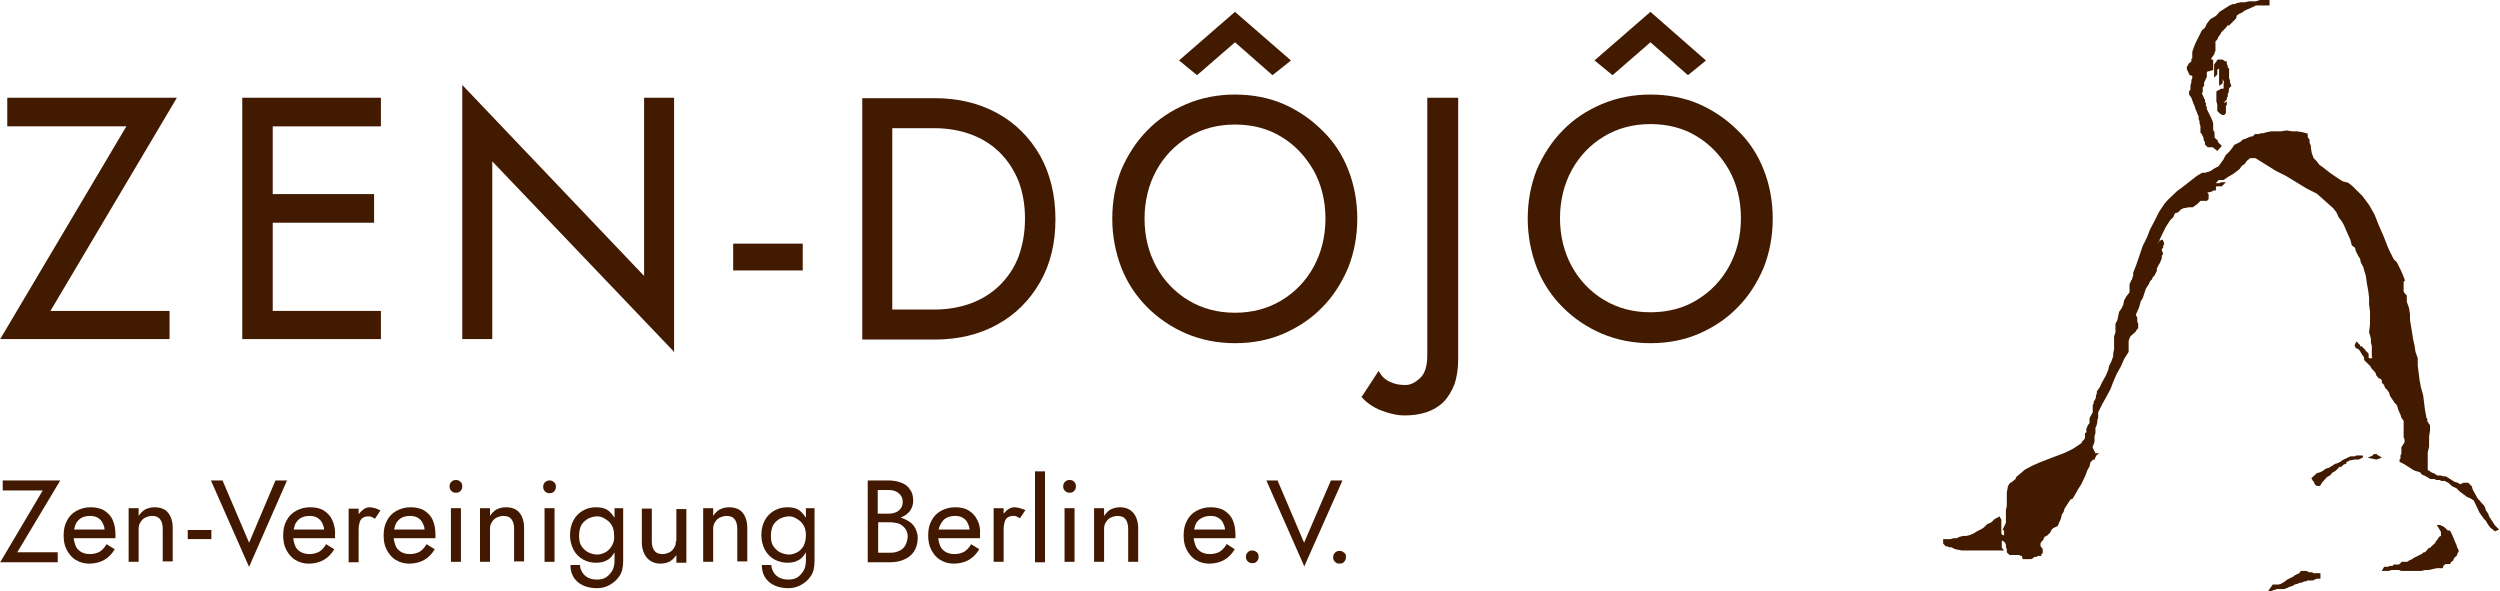 <svg xmlns="http://www.w3.org/2000/svg" xmlns:xlink="http://www.w3.org/1999/xlink" id="Ebene_1" x="0px" y="0px" viewBox="0 0 550 130" style="enable-background:new 0 0 550 130;" xml:space="preserve"><style type="text/css">	.st0{fill:#421A00;}	.st1{fill:#421900;}</style><g>	<g>		<polygon class="st0" points="489.9,21.9 489.9,21.6 490.1,21.2 490.1,20.7 490.3,20.3 490.4,19.4 490.9,18.9 490.6,18.1   490.6,17.7 490.4,17.2 490.4,15.1 490.1,14.8 490.1,14.4 489.9,14.1 489.9,13.5 489.5,13.5 489.3,13.3 488.9,13.1 487.9,13.1   487.1,14.2 487.1,17.1 487.8,16.4 487.8,15.3 488.2,15.1 488.2,18.9 489,18.3 489,17.4 489.3,18.1 489.2,18.3 489.2,19.5   488.7,19.5 487.6,20.1 487.6,22.3 487.8,23 487.8,24.4 488.4,25 488.9,25.3 489.3,25.3 489.7,24.9 489.7,23.3 489.9,23.1   489.9,22.3 489.3,22.7 489.4,22.4   "></polygon>		<polygon class="st0" points="518.4,100.2 518,100.4 517.1,100.4 515.6,101.1 515.1,101.4 514.9,101.6 514,102 513.8,102   512.4,102.9 511.7,103.1 511,103.6 510.4,103.9 509.7,104.1 508.5,105.2 508.9,105.9 509.1,106 509.1,106.2 509.3,106.6   509.7,106.9 510.4,106.9 510.9,106.1 511.9,105 512.7,104.5 513.1,104 513.8,103.6 514.7,102.7 515.1,102.7 515.6,102.2   516.2,102 516.2,101.7 516.3,101.6 516.4,101.6 516.9,101.3 518,101.1 518.9,101.1 519.9,100.6 519.8,100.2   "></polygon>		<polygon class="st0" points="497.2,0 496.2,0.3 494.7,0.3 493.9,0.5 493,0.5 492,0.7 491.7,0.9 491.2,0.9 490.5,1.2 488.3,2.6   487.5,3.5 486.8,3.9 486.3,4.2 485.5,5.2 485.1,6.1 484.4,6.7 483,9.5 482.6,10.5 482.3,11.4 482.3,12.8 482.1,13 482.1,13.5   481.4,14.1 481.4,14.4 481.1,14.6 481.1,15.2 481.7,16.5 482.3,16.7 482.3,17.2 482.1,17.6 482.1,18.1 481.9,18.8 481.9,19.7   481.6,20.1 481.6,20.8 482.1,21.5 482.6,22.9 482.8,23.3 483,24 483.2,24.4 483.5,25.2 483.7,25.6 483.7,26.2 483.9,26.7   483.9,27.1 484.1,27.8 484.1,29.2 484.4,29.5 484.8,30.4 484.8,30.8 485.1,31.3 485.1,31.8 485.7,32.4 486.8,32.4 487.8,33.2   488.8,32.1 488.2,31.5 488,31.3 487.8,30.7 487.6,30.7 487.6,30.7 487.2,30.2 487.2,29.1 486.9,28.6 486.9,27.1 486.7,26.5   486.4,25.8 485.5,24 485.5,23.5 485.3,23.3 485.3,22.7 485.1,22.4 485.1,21.8 484.9,21.8 484.9,21.6 484.4,20.5 484.6,20.3   484.6,19.2 484.9,18.9 484.9,18.2 485.5,16.9 485.5,15.8 486.9,15.4 486.9,13.2 486.4,13 487.2,11.8 487.2,11.6 487.4,11.2   487.4,9.1 487.8,8.7 488,8.2 488.5,7.5 488.7,7.1 489.8,6 490,5.6 490.4,5.6 491.7,4.3 491.7,4.2 491.9,4.2 492.1,3.4 492.7,3   493.2,2.8 493.9,2.3 494.8,1.9 495.5,1.6 496.3,1.2 499.3,1.2 499.3,0   "></polygon>		<polygon class="st0" points="505.9,126 505.9,126.1 505.8,126.1 505.5,126.3 505.3,126.3 505.1,126.5 504.9,126.5 504.6,126.8   503.2,127.5 502.7,127.9 501.9,128.4 501.3,128.6 500,128.6 499,130 499.8,130 500.2,129.8 500.4,129.8 500.9,129.6 502.5,129.6   503.3,129.3 503.7,129.1 504.4,128.9 504.8,128.6 505.6,128.4 505.9,128.2 506.3,128.2 507,127.9 507.4,127.9 507.6,127.7   508.9,127.7 509.2,127.5 509.8,127.3 510.5,127.3 510.5,126.1 508.9,126.1 508.7,125.9 508,125.9 507.4,125.6 506.2,125.6   "></polygon>		<path class="st0" d="M474.8,53.5l0.2-0.4v0.2L474.8,53.5L474.8,53.5z M501.7,28.9l-2.1,0l-1,0.2l-0.6,0.2h-0.4l-0.8,0.2h-0.7   l-0.5,0.5h-0.3l-0.8,0.3l-0.4,0.2l-0.7,0.2l-0.5,0.5l-1.4,0.7l-0.3,0.5l-0.7,0.9l-0.5,0.5l-0.4,0.4l-0.5,1l-0.2,0.2l-0.3,0.5   l-0.2,0.2l-0.2,0.4l-1.3,0.7l-0.2,0.2l-0.8,0.4h-0.2l-0.5,0.2h-0.7l-1.2,0.7l-0.9,0.7l-2.3,1.8L479,42l-1.9,1.8l-0.9,1l-1.2,1.8   l-0.9,1.8l-1.1,2.1l-0.7,1.8l-0.9,1.8l-1.4,4.1l-0.7,1.8l0,0.7l-0.2,0.4l0,0.2l-0.1,0.2l-0.3,0.5l0,0.2l-0.2,0.2v1.9l-0.7,0.9   l-0.5,0.9l-0.2,1l-0.4,0.8l-0.5,0.7l-0.2,1l-0.2,0.9l-0.4,0.7v1.9l-0.3,0.9l0,2.8l-0.2,1v0.6l-0.4,1.1l-0.5,1l-0.2,0.9l-0.5,1.2   l-0.5,0.9l-0.4,0.7l-0.4,0.9l-0.7,1v0.5l-0.2,0.4l0,0.5l-0.2,0.4l-0.3,0.5v0.4l-0.2,0.3v1.6l-0.7,1.3l0,1.1l-0.2,0.2l-0.3,0.5v0.2   l-0.2,0.2v0.9l-0.3,0.2v1l-0.2,0.4l-0.5,0.5v0.2l-0.1,0.1l-1.8,1.2l-1.8,0.9l-3.7,1.4l-1.8,0.7l-1.6,0.7l-1.7,0.9l-1.4,1.2   l-0.5,0.4l-0.2,0.5l-0.5,0.4l-0.2,0.2l-0.4,0.2l-0.3,0.3l-0.3,0.6l0,0.2l-0.2,1v3l-0.2,0.9l0,2.8l-0.7,1.5l0.3,0.3v1l-0.5-0.2   l-0.1-0.3v-3l-0.4-0.7l-1.1,0.6l-0.7,0.7l-0.9,0.4l-0.7,0.7l-0.6,0.4l-1,0.5l-0.6,0.4l-0.9,0.4l-0.8,0.2h-0.7l-0.8,0.2l-0.6,0.3   h-0.7l-0.7,0.2h-1.6v1l0.6,0.6h0.4l0.3,0.2h0.5l0.8,0.4l1.5,0.3h9.3l-0.5-0.6v-1.3h-0.1l0.3-0.3l0.5,0.5l0.2,0.4v0.4l0.2,0.7v0.6   l0.6,0.6h2.1l0.4,0.2l0.2,0l0.2,0.7h1.9l0.5-0.3l0.2-0.2h0.5l0.2-0.2h0.8v-0.4l0.3-0.2v-0.9l-0.5-0.7v-0.5l0.2-0.4l0.5-0.5v-0.3   l0.2-0.2v-0.1l0.6-0.3l0.7-0.7l0.2-0.5l0.4-0.4l1-0.5l0.3-0.7l0.4-0.9l0.2-0.9l0.4-0.6l0.2-0.7l0.9-1.4l0.4-0.6l0.5-0.2l0.7-1.2   l0.5-0.9l0.7-1.1l0.9-1.9l0.4-1.1l0.5-0.9l0.2-0.9l0.2-0.2l0.4-0.4h0.4v-0.4l0.2-0.2v-0.2l0.7-0.6h-0.8l-0.1-0.1v-0.2l-0.2-0.2   v-0.1l-0.3-0.6v-0.3l0.2-0.4l0.2-0.7l0-1.2l0.2-0.6l0-1.2l0.2-0.4l0.2-0.7l0-0.5l0.2-0.6l0-1.2l0.9-1.8l0.9-1.6l0.9-1.7l0.7-1.8   l0.7-1.6l0.9-1.6l0.7-1.6l1-1.6V75l0.2-0.6l0.2-0.4l0.4-0.4l0.3-0.2l0.5-0.5l0.2-0.4l0.3-0.3v-1l-0.2-0.5v-0.8l-0.3-0.6v-0.1   l0.4-0.9l0.3-0.7l0.4-1.4l0.4-0.6l0.5-1.5l0.2-0.6l0.7-1.1l0.2-0.5l0.4-0.4l0.2-0.5l0.4-0.4l0.5-1l0-0.5l0.2-0.4l0.2-0.4l0.3-0.5   l0.4-1l0-0.5l0.3-0.5l-0.3-0.7v-0.3l0.3-0.3V54l0.2-0.2v-0.3l-0.3-0.8L475,53l0.6-1.3l0.9-1.8l0.9-1.4l0.7-0.7l0.4-0.9h0.1   l0.6-0.2l0.7-0.7h0.2l0.2-0.2l0.2,0l1.1-0.2h0.8l1-0.7l0.7-0.7h1.4l0.4-0.4v-1.1l-0.2-0.2v-0.3l0.1,0.1h0.3l0.6-0.2l0.2-0.2h0.6   v-0.8l0.1-0.1h1.3v-0.2h0.1l0.7-0.7h-1l-0.5,0.2h-0.7l0.6-0.7h1.1l1-0.7l0.9-0.5l0.7-0.5l0.9-0.7l0.5-0.7l0.6-0.4l0.5-0.7l0.7-0.6   h1.2l4.5,2.8l2.2,1.1l2.3,1.4l2.3,1.4l2.2,1.1l1.8,1.6l1.8,1.6l0.7,0.9l0.5,1.1l0.7,0.9l0.5,0.9l0.5,1.2l0.4,0.9l0.5,1.1l0.3,1.2   l0.7,0.5l0.2,0.8l0.5,1l0.4,0.6l0.2,0.9l0.5,0.9l0.4,1.4l0.2,0.6l0.2,1.6l0.3,1.6l0.2,1.6V67l0.2,1.5l0,2.9l-0.2,1.7l0.2,0.7   l0.2,0.7v0.9l0.2,0.7v2.3l0.1,0.4h-0.7l-0.1-0.1v-0.9l-0.3-0.3l-0.3-0.3h-0.1V77l-0.6-0.6h-0.1v-0.2h-0.4l-0.1-0.1v-0.2l-0.8-0.8   l-0.4,0.9l0.3,0.6l0.5,0.2l0.4,0.4l0.2,0.4l0.3,0.5l0.2,0.2l0.2,0.4v0.5l1.4,1.4l0.2,0.4l0.9,1l0.2,0.6l0.5,0.6l0.5,0.2l0.2,0.3   v0.5l0.5,0.5l0.2,0.6l0.5,0.5l0.4,0.6l0.2,0.7l1,1.5l0.4,0.4l0.2,0.4l0.2,0.7l0.3,0.7l0.2,0.4l0.2,0.7l0.5,0.7v3.6l0.2,0.5v0.6   l-0.7,1.1v1.4l-0.2,0.4l0,0.7l-0.2,0.2v0.5l1,0.5l1.4,0.9l0.8,0.5l1.3,0.4l0.4,0.5l0.7,0.3l1.2,0.7h0.9l0.4,0.2l0.7,0l0.4,0.2   l0.7,0l0.8,0.4l0.9,0.8l0.9,0.4l0.7,0.7l1.6,1.2l0.9,0.4l0.6,0.4l0.4,0.8l0.9,1.9l1,1.4l0.4,0.4l0.4,0.7l0.5,0.7l1.1,0.9l0.9-0.4   l-0.9-0.9l-1.3-2l-0.2-0.6l-0.5-0.7l-0.2-0.7l-0.3-0.5l-0.5-0.5l-0.4-0.5l-0.4-0.4l-0.9-1.6l-0.2-0.4l-0.2-0.7l-0.8-0.8h-1.1   l-0.2,0.2h-0.4v0.2l-0.6-0.4l-0.7-0.2l-1.9-1.2h-0.5l-0.7-0.2l-0.7,0l-0.3-0.2l-0.3-0.2l-0.5-0.2l-0.4-0.2l-0.3-0.3h-0.2l-0.1-0.1   l0-3.9l0.3-1.2l0-2.3l0.2-1.2v-1.3l-0.2-0.2l-0.3-0.5l-0.1-0.2v-0.6h-0.2l0-0.2l-0.3-1.6l-0.4-3.2l-0.5-1.8l-0.3-1.6l-0.4-3.2   v-1.6l-0.5-1.4l-0.2-1.4l-0.3-1.3l-0.7-4.3l0-1.2l-0.2-1.4l-0.5-1.4V65l-0.5-0.5l-0.2-0.4V62l0.3-0.3l-0.5-1.3l-0.4-0.9l-0.9-1.8   l-0.7-0.7l-0.9-1.8l-0.4-0.9l-0.9-2.3l-1.1-2.5l-0.9-2.3l-1.2-2.1l-1.4-1.9l-1.6-1.6l-0.7-0.7l-0.9-0.7l-1.2-0.3l-0.8-0.5   l-1.9-1.3l-1.8-1.4l-0.6-0.4l-0.7-0.9l-0.6-0.6l-0.4-1.1l-0.2-1.1v-0.5l-0.3-0.7v-0.7l-0.4-0.5v-0.8l-1.1-0.3l-1.2-0.2l-1.1,0   l-1.2-0.2L501.7,28.9z"></path>		<polygon class="st0" points="540.4,119.8 540.2,119.4 539.9,118.7 539.7,118.2 539.5,117.7 539,116.7 538.5,116.7 537.9,116.1   537.3,115.7 537.1,115.7 536.9,115.5 536.1,115.5 537,117 537,117.9 536.6,118.1 536.3,118.6 535.9,119.1 535.7,119.5   534.9,120.2 534.8,120.4 534.3,120.6 533.5,121.5 533.2,121.5 532.9,121.8 531.1,122.7 530.5,123.1 530,123.3 529.6,123.6   528.4,123.6 527.9,124.1 527.6,124.2 526.6,124.2 526.4,124.5 525.8,124.5 525.3,124.7 524.5,124.7 524,125.6 525.5,125.6   526.2,125.4 527.8,125.4 528.2,125.6 531.7,125.6 532.7,125.6 533.6,125.4 534.3,125.4 536.1,125 537.4,125 537.6,124.4   538,124.1 539,124.1 539.2,123.7 539.7,123.3 539.9,122.8 540.6,122.1 540.6,121.8 540.9,121.4 540.9,121 540.6,120.5   "></polygon>		<polygon class="st0" points="522.2,99.9 522,100.2 520.9,100.7 522.8,101.1 524,100.7 523.3,100.2 523.1,100.2 522.9,99.9   "></polygon>	</g>	<g>		<path class="st1" d="M134.6,120.1c-0.4,0.6-0.8,1.1-1.4,1.4c-0.6,0.3-1.2,0.5-1.8,0.5c-0.7,0-1.4-0.2-2-0.5   c-0.6-0.3-1.1-0.8-1.5-1.4c-0.4-0.6-0.5-1.4-0.5-2.3s0.2-1.7,0.5-2.3c0.4-0.6,0.9-1.1,1.5-1.4c0.6-0.3,1.3-0.5,2-0.5   c0.4,0,0.9,0.1,1.3,0.3c0.4,0.2,0.8,0.5,1.2,0.8c0.4,0.4,0.7,0.8,0.9,1.3c0.2,0.5,0.3,1.1,0.3,1.8   C135.2,118.7,135,119.4,134.6,120.1 M135.2,111.9v2c-0.4-0.6-0.9-1.2-1.4-1.6c-0.7-0.5-1.6-0.7-2.6-0.7c-1.1,0-2,0.2-2.9,0.7   c-0.9,0.5-1.6,1.2-2.1,2.1c-0.5,0.9-0.8,2-0.8,3.3c0,1.3,0.3,2.3,0.8,3.3c0.5,0.9,1.2,1.6,2.1,2.1c0.9,0.5,1.8,0.7,2.9,0.7   c1,0,1.8-0.2,2.6-0.7c0.6-0.4,1-0.9,1.4-1.6v1.8c0,1-0.2,1.8-0.6,2.4c-0.4,0.6-0.9,1.1-1.4,1.4c-0.6,0.3-1.2,0.4-1.8,0.4   c-0.8,0-1.4-0.1-2-0.4c-0.6-0.3-1-0.7-1.3-1.2c-0.3-0.5-0.5-1-0.5-1.6h-2.1c0,1,0.2,1.9,0.7,2.7c0.5,0.8,1.2,1.4,2.1,1.8   c0.9,0.4,1.9,0.6,3,0.6c1,0,1.9-0.2,2.8-0.7c0.9-0.5,1.6-1.1,2.2-2c0.6-0.9,0.8-2,0.8-3.4v-11.5H135.2z"></path>		<path class="st1" d="M160.4,111.6c-0.8,0-1.5,0.2-2.1,0.5c-0.5,0.3-1,0.8-1.4,1.4v-1.7h-2.2v11.8h2.2v-7.2c0-0.6,0.1-1.1,0.4-1.5   c0.2-0.4,0.6-0.8,1-1c0.4-0.2,1-0.4,1.5-0.4c0.8,0,1.4,0.2,1.8,0.7c0.4,0.5,0.6,1.2,0.6,2.1v7.2h2.2v-7.4c0-1.4-0.4-2.6-1.1-3.4   C162.7,112,161.7,111.6,160.4,111.6"></path>		<g>			<path class="st1" d="M295.7,121.6c-0.3-0.3-0.6-0.4-1-0.4c-0.4,0-0.7,0.1-1,0.4c-0.3,0.3-0.4,0.6-0.4,1c0,0.4,0.1,0.7,0.4,1    c0.3,0.3,0.6,0.4,1,0.4c0.4,0,0.8-0.1,1-0.4c0.3-0.3,0.4-0.6,0.4-1C296.2,122.2,296,121.8,295.7,121.6"></path>			<polygon class="st1" points="286.9,119.4 281.1,105.8 281.1,105.7 278.6,105.7 286.9,124.5 286.9,124.7 295.3,105.8 295.3,105.7    292.8,105.7    "></polygon>			<path class="st1" d="M275.5,121.1c-0.4,0-0.7,0.1-1,0.4c-0.3,0.3-0.4,0.6-0.4,1c0,0.4,0.1,0.7,0.4,1c0.3,0.3,0.6,0.4,1,0.4    c0.4,0,0.8-0.1,1-0.4c0.3-0.3,0.4-0.6,0.4-1c0-0.4-0.1-0.8-0.4-1C276.3,121.3,275.9,121.1,275.5,121.1"></path>			<path class="st1" d="M262.7,116.5c0.1-0.4,0.2-0.8,0.3-1.1c0.3-0.6,0.7-1.1,1.3-1.4c0.5-0.3,1.2-0.5,2-0.5c0.6,0,1.2,0.1,1.7,0.4    c0.5,0.3,0.9,0.7,1.1,1.2c0.2,0.4,0.4,0.9,0.4,1.4H262.7z M271.2,114.4c-0.4-0.9-1.1-1.6-1.9-2.1c-0.8-0.5-1.8-0.7-3-0.7    s-2.2,0.3-3.1,0.8c-0.9,0.5-1.6,1.2-2.1,2.2c-0.5,0.9-0.7,2-0.7,3.2c0,1.2,0.2,2.3,0.7,3.2c0.5,0.9,1.1,1.7,2,2.2    c0.8,0.5,1.8,0.8,2.9,0.8c1.3,0,2.4-0.3,3.3-0.8c0.9-0.5,1.7-1.3,2.3-2.3l0-0.1l-1.7-1.1l-0.1,0l0,0.1c-0.4,0.7-0.9,1.2-1.5,1.6    c-0.6,0.3-1.3,0.5-2.1,0.5c-0.8,0-1.5-0.2-2-0.5c-0.5-0.3-1-0.8-1.2-1.4c-0.2-0.5-0.3-1-0.4-1.6h9.2v-0.1c0,0,0-0.1,0-0.2    c0-0.1,0-0.2,0-0.4C271.8,116.4,271.6,115.3,271.2,114.4"></path>		</g>		<path class="st1" d="M246.4,111.6c-0.8,0-1.5,0.2-2.1,0.5c-0.5,0.3-1,0.8-1.4,1.4v-1.7h-2.2v11.8h2.2v-7.2c0-0.6,0.1-1.1,0.4-1.5   c0.2-0.4,0.6-0.8,1-1c0.4-0.2,1-0.4,1.5-0.4c0.8,0,1.4,0.2,1.8,0.7c0.4,0.5,0.6,1.2,0.6,2.2v7.2h2.2v-7.4c0-1.4-0.4-2.6-1.1-3.4   C248.6,112,247.6,111.6,246.4,111.6"></path>		<rect x="234.2" y="111.8" class="st1" width="2.2" height="11.8"></rect>		<path class="st1" d="M235.3,105.6c-0.4,0-0.7,0.1-1,0.4c-0.3,0.3-0.4,0.6-0.4,1c0,0.4,0.1,0.7,0.4,1c0.3,0.3,0.6,0.4,1,0.4   c0.4,0,0.8-0.1,1-0.4c0.3-0.3,0.4-0.6,0.4-1c0-0.4-0.1-0.8-0.4-1C236.1,105.7,235.7,105.6,235.3,105.6"></path>		<rect x="227.7" y="103.7" class="st1" width="2.2" height="20"></rect>		<path class="st1" d="M224.4,111.8c-0.4-0.1-0.8-0.2-1.2-0.2c-0.6,0-1.1,0.2-1.6,0.6c-0.3,0.2-0.5,0.5-0.8,0.8v-1.2h-2.2v11.8h2.2   v-7.1v-0.1c0-0.6,0.1-1.1,0.2-1.5c0.1-0.4,0.3-0.8,0.6-1c0.3-0.2,0.7-0.4,1.2-0.4c0.3,0,0.6,0,0.8,0.1c0.2,0.1,0.5,0.2,0.7,0.4   l0.1,0l1.2-1.8l0,0C225.2,112.1,224.8,111.9,224.4,111.8"></path>		<path class="st1" d="M206.5,116.5c0.1-0.4,0.2-0.8,0.4-1.1c0.3-0.6,0.7-1.1,1.2-1.4c0.5-0.3,1.2-0.5,2-0.5c0.6,0,1.2,0.1,1.7,0.4   c0.5,0.3,0.9,0.7,1.1,1.2c0.2,0.4,0.4,0.9,0.4,1.4H206.5z M215,114.4c-0.4-0.9-1.1-1.6-1.9-2.1c-0.8-0.5-1.8-0.7-3-0.7   c-1.2,0-2.2,0.3-3.1,0.8c-0.9,0.5-1.6,1.2-2.1,2.2c-0.5,0.9-0.7,2-0.7,3.2c0,1.2,0.2,2.3,0.7,3.2c0.5,0.9,1.1,1.7,2,2.2   c0.8,0.5,1.8,0.8,2.9,0.8c1.3,0,2.4-0.3,3.3-0.8c0.9-0.5,1.7-1.3,2.3-2.3l0-0.1l-1.8-1.1l0,0.1c-0.4,0.7-0.9,1.2-1.5,1.6   c-0.6,0.3-1.3,0.5-2.1,0.5c-0.8,0-1.5-0.2-2-0.5c-0.5-0.3-1-0.8-1.2-1.4c-0.2-0.5-0.3-1-0.4-1.6h9.2v-0.1c0,0,0-0.1,0-0.2   c0-0.1,0-0.2,0-0.4C215.7,116.4,215.5,115.3,215,114.4"></path>		<path class="st1" d="M199.1,120.1c-0.3,0.5-0.8,0.9-1.3,1.1c-0.6,0.3-1.2,0.4-2,0.4h-2.6v-6.7h2.6c0.6,0,1.1,0.1,1.6,0.2   c0.5,0.1,0.9,0.4,1.2,0.6c0.3,0.3,0.6,0.6,0.8,1c0.2,0.4,0.3,0.9,0.3,1.4C199.6,119,199.4,119.6,199.1,120.1 M193.1,107.8h2.4   c0.9,0,1.6,0.2,2.2,0.7c0.6,0.5,0.9,1.1,0.9,1.9c0,0.5-0.1,1-0.4,1.4c-0.3,0.4-0.6,0.7-1.1,0.9c-0.5,0.2-1,0.3-1.6,0.3h-2.4V107.8   z M201.4,116.3c-0.3-0.6-0.7-1.1-1.3-1.5c-0.6-0.4-1.2-0.7-1.9-0.9c0,0-0.1,0-0.1,0c0.1,0,0.2-0.1,0.2-0.1   c0.8-0.3,1.4-0.8,1.9-1.4c0.4-0.6,0.7-1.3,0.7-2.2c0-1-0.2-1.9-0.7-2.5c-0.4-0.7-1.1-1.2-1.9-1.5c-0.8-0.3-1.7-0.5-2.8-0.5h-4.6   v18h4.9c1.2,0,2.2-0.2,3.1-0.6c0.9-0.4,1.7-1,2.2-1.8c0.5-0.8,0.8-1.8,0.8-3C201.9,117.6,201.7,116.9,201.4,116.3"></path>		<path class="st1" d="M148.7,119c0,0.6-0.1,1.1-0.4,1.5c-0.2,0.4-0.6,0.8-1,1c-0.4,0.2-1,0.4-1.5,0.4c-0.8,0-1.4-0.2-1.8-0.7   c-0.4-0.5-0.6-1.2-0.6-2.1v-7.2h-2.2v7.4c0,1.4,0.4,2.5,1.1,3.4c0.7,0.8,1.7,1.3,3,1.3c0.8,0,1.5-0.2,2.1-0.5   c0.5-0.3,1-0.8,1.4-1.4v1.7h2.2v-11.8h-2.2V119z"></path>		<rect x="119.8" y="111.8" class="st1" width="2.2" height="11.8"></rect>		<path class="st1" d="M120.9,108.5c0.4,0,0.8-0.1,1-0.4c0.3-0.3,0.4-0.6,0.4-1c0-0.4-0.1-0.8-0.4-1c-0.3-0.3-0.6-0.4-1-0.4   c-0.4,0-0.7,0.1-1,0.4c-0.3,0.3-0.4,0.6-0.4,1c0,0.4,0.1,0.7,0.4,1S120.5,108.5,120.9,108.5"></path>		<path class="st1" d="M111.3,111.6c-0.8,0-1.5,0.2-2.1,0.5c-0.5,0.3-1,0.8-1.4,1.4v-1.7h-2.2v11.8h2.2v-7.2c0-0.6,0.1-1.1,0.4-1.5   c0.2-0.4,0.6-0.8,1-1c0.4-0.2,1-0.4,1.5-0.4c0.8,0,1.4,0.2,1.8,0.7c0.4,0.5,0.6,1.2,0.6,2.1v7.2h2.2v-7.4c0-1.4-0.4-2.6-1.1-3.4   C113.6,112,112.6,111.6,111.3,111.6"></path>		<rect x="99.2" y="111.8" class="st1" width="2.2" height="11.8"></rect>		<path class="st1" d="M100.3,105.6c-0.4,0-0.7,0.1-1,0.4c-0.3,0.3-0.4,0.6-0.4,1c0,0.4,0.1,0.7,0.4,1c0.3,0.3,0.6,0.4,1,0.4   c0.4,0,0.8-0.1,1-0.4c0.3-0.3,0.4-0.6,0.4-1c0-0.4-0.1-0.8-0.4-1C101,105.7,100.7,105.6,100.3,105.6"></path>		<path class="st1" d="M86.7,116.5c0.1-0.4,0.2-0.8,0.3-1.1c0.3-0.6,0.7-1.1,1.2-1.4c0.5-0.3,1.2-0.5,2-0.5c0.6,0,1.2,0.1,1.7,0.4   c0.5,0.3,0.9,0.7,1.1,1.2c0.2,0.4,0.4,0.9,0.4,1.4H86.7z M95.2,114.4c-0.4-0.9-1.1-1.6-1.9-2.1c-0.8-0.5-1.8-0.7-3-0.7   c-1.2,0-2.2,0.3-3.1,0.8c-0.9,0.5-1.6,1.2-2.1,2.2c-0.5,0.9-0.7,2-0.7,3.2c0,1.2,0.2,2.3,0.7,3.2c0.5,0.9,1.1,1.7,2,2.2   c0.8,0.5,1.8,0.8,2.9,0.8c1.3,0,2.4-0.3,3.3-0.8c0.9-0.5,1.7-1.3,2.3-2.3l0-0.1l-1.8-1.1l0,0.1c-0.4,0.7-0.9,1.2-1.5,1.6   c-0.6,0.3-1.3,0.5-2.1,0.5c-0.8,0-1.5-0.2-2-0.5c-0.5-0.3-1-0.8-1.2-1.4c-0.2-0.5-0.3-1-0.4-1.6h9.2v-0.1c0,0,0-0.1,0-0.2   c0-0.1,0-0.3,0-0.4C95.8,116.4,95.6,115.3,95.2,114.4"></path>		<path class="st1" d="M82.5,111.8c-0.4-0.1-0.8-0.2-1.2-0.2c-0.6,0-1.1,0.2-1.6,0.7c-0.3,0.2-0.5,0.5-0.8,0.8v-1.2h-2.2v11.8h2.2   v-7.1v-0.1c0-0.6,0.1-1.1,0.2-1.5c0.1-0.4,0.3-0.8,0.6-1c0.3-0.2,0.7-0.4,1.2-0.4c0.3,0,0.6,0,0.8,0.1c0.2,0.1,0.5,0.2,0.7,0.4   l0.1,0l1.2-1.8l0,0C83.2,112.1,82.9,111.9,82.5,111.8"></path>		<path class="st1" d="M64.6,116.5c0.1-0.4,0.2-0.8,0.3-1.1c0.3-0.6,0.7-1.1,1.2-1.4c0.5-0.3,1.2-0.5,2-0.5c0.6,0,1.2,0.1,1.7,0.4   c0.5,0.3,0.9,0.7,1.1,1.2c0.2,0.4,0.4,0.9,0.4,1.4H64.6z M73.1,114.4c-0.4-0.9-1.1-1.6-1.9-2.1c-0.8-0.5-1.8-0.7-3-0.7   c-1.2,0-2.2,0.3-3.1,0.8c-0.9,0.5-1.6,1.2-2.1,2.2c-0.5,0.9-0.7,2-0.7,3.2c0,1.2,0.2,2.3,0.7,3.2c0.5,0.9,1.1,1.7,2,2.2   c0.8,0.5,1.8,0.8,2.9,0.8c1.3,0,2.4-0.3,3.3-0.8c0.9-0.5,1.7-1.3,2.3-2.3l0-0.1l-1.8-1.1l0,0.1c-0.4,0.7-0.9,1.2-1.5,1.6   c-0.6,0.3-1.3,0.5-2.1,0.5c-0.8,0-1.5-0.2-2-0.5c-0.5-0.3-1-0.8-1.2-1.4c-0.2-0.5-0.3-1-0.4-1.6h9.2v-0.1c0,0,0-0.1,0-0.2   c0-0.1,0-0.2,0-0.4C73.8,116.4,73.5,115.3,73.1,114.4"></path>		<polygon class="st1" points="63.2,105.7 60.6,105.7 54.8,119.4 49,105.8 49,105.7 46.4,105.7 54.7,124.5 54.8,124.7 63.1,105.8   "></polygon>		<rect x="41.3" y="116.6" class="st1" width="5.2" height="2"></rect>		<path class="st1" d="M34,111.6c-0.8,0-1.5,0.2-2.1,0.5c-0.5,0.3-1,0.8-1.4,1.4v-1.7h-2.2v11.8h2.2v-7.2c0-0.6,0.1-1.1,0.4-1.5   c0.2-0.4,0.6-0.8,1-1c0.4-0.2,1-0.4,1.5-0.4c0.8,0,1.4,0.2,1.8,0.7c0.4,0.5,0.6,1.2,0.6,2.1v7.2h2.2v-7.4c0-1.4-0.4-2.6-1.1-3.4   C36.3,112,35.3,111.6,34,111.6"></path>		<path class="st1" d="M16.3,116.5c0.1-0.4,0.2-0.8,0.3-1.1c0.3-0.6,0.7-1.1,1.2-1.4c0.5-0.3,1.2-0.5,2-0.5c0.6,0,1.2,0.1,1.7,0.4   c0.5,0.3,0.9,0.7,1.1,1.2c0.2,0.4,0.4,0.9,0.4,1.4H16.3z M24.8,114.4c-0.4-0.9-1.1-1.6-1.9-2.1c-0.8-0.5-1.8-0.7-3-0.7   c-1.2,0-2.2,0.3-3.1,0.8c-0.9,0.5-1.6,1.2-2.1,2.2c-0.5,0.9-0.7,2-0.7,3.2c0,1.2,0.2,2.3,0.7,3.2c0.5,0.9,1.1,1.7,2,2.2   c0.8,0.5,1.8,0.8,2.9,0.8c1.3,0,2.4-0.3,3.3-0.8c0.9-0.5,1.7-1.3,2.3-2.3l0-0.1l-1.8-1.1l0,0.1c-0.4,0.7-0.9,1.2-1.5,1.6   c-0.6,0.3-1.3,0.5-2.1,0.5c-0.8,0-1.5-0.2-2-0.5c-0.5-0.3-1-0.8-1.2-1.4c-0.2-0.5-0.3-1-0.4-1.6h9.2v-0.1c0,0,0-0.1,0-0.2l0-0.1   c0-0.1,0-0.2,0-0.4C25.4,116.4,25.2,115.3,24.8,114.4"></path>		<polygon class="st1" points="0.6,105.7 0.6,107.9 9.4,107.9 0.1,123.6 0,123.7 12.7,123.7 12.7,121.5 3.8,121.5 13.2,105.8   13.2,105.7   "></polygon>		<path class="st1" d="M176.8,120.1c-0.4,0.6-0.8,1.1-1.4,1.4c-0.6,0.3-1.2,0.5-1.8,0.5c-0.7,0-1.4-0.2-2-0.5   c-0.6-0.3-1.1-0.8-1.5-1.4c-0.4-0.6-0.5-1.4-0.5-2.3s0.2-1.7,0.5-2.3c0.4-0.6,0.9-1.1,1.5-1.4c0.6-0.3,1.3-0.5,2-0.5   c0.4,0,0.9,0.1,1.3,0.3c0.4,0.2,0.8,0.5,1.2,0.8c0.4,0.4,0.7,0.8,0.9,1.3c0.2,0.5,0.3,1.1,0.3,1.8   C177.3,118.7,177.1,119.4,176.8,120.1 M177.3,111.9v2c-0.4-0.6-0.9-1.2-1.4-1.6c-0.7-0.5-1.6-0.7-2.6-0.7c-1.1,0-2,0.2-2.9,0.7   c-0.9,0.5-1.6,1.2-2.1,2.1c-0.5,0.9-0.8,2-0.8,3.3c0,1.3,0.3,2.3,0.8,3.3c0.5,0.9,1.2,1.6,2.1,2.1c0.9,0.5,1.9,0.7,2.9,0.7   c1,0,1.8-0.2,2.6-0.7c0.6-0.4,1-0.9,1.4-1.6v1.8c0,1-0.2,1.8-0.6,2.4c-0.4,0.6-0.9,1.1-1.4,1.4c-0.6,0.3-1.2,0.4-1.8,0.4   c-0.8,0-1.4-0.1-2-0.4c-0.6-0.3-1-0.7-1.3-1.2c-0.3-0.5-0.5-1-0.5-1.6h-2.1c0,1,0.2,1.9,0.7,2.7c0.5,0.8,1.2,1.4,2.1,1.8   c0.9,0.4,1.9,0.6,3,0.6c1,0,1.9-0.2,2.8-0.7c0.9-0.5,1.6-1.1,2.2-2c0.6-0.9,0.8-2,0.8-3.4v-11.5H177.3z"></path>	</g>	<g>		<polygon class="st0" points="363.2,2.7 363.1,2.6 350.9,13.2 350.8,13.3 354.7,16.5 354.8,16.5 363.1,9.3 371.3,16.5 371.4,16.5   375.2,13.4 375.3,13.3   "></polygon>		<path class="st0" d="M388,37.3c-1.3-3.3-3.2-6.2-5.7-8.6c-2.4-2.4-5.3-4.4-8.5-5.8c-3.2-1.4-6.9-2.1-10.7-2.1   c-3.8,0-7.4,0.7-10.7,2.1c-3.3,1.4-6.2,3.3-8.6,5.8c-2.4,2.4-4.3,5.4-5.7,8.6c-1.3,3.3-2,6.9-2,10.8c0,3.8,0.7,7.4,2,10.8   c1.3,3.3,3.2,6.2,5.7,8.7c2.4,2.4,5.3,4.4,8.6,5.8c3.3,1.4,6.9,2.1,10.7,2.1c3.9,0,7.5-0.7,10.7-2.1c3.2-1.4,6.1-3.3,8.5-5.8   c2.4-2.4,4.3-5.4,5.7-8.7c1.3-3.3,2-6.9,2-10.8C390,44.2,389.3,40.6,388,37.3 M363.1,68.7c-3.8,0-7.2-0.9-10.2-2.7   c-3-1.8-5.4-4.3-7.1-7.4c-1.7-3.1-2.6-6.7-2.6-10.6c0-3.9,0.9-7.5,2.6-10.6c1.7-3.1,4.1-5.6,7.1-7.4c3-1.8,6.4-2.7,10.2-2.7   c3.8,0,7.3,0.9,10.2,2.7c3,1.8,5.3,4.3,7.1,7.4c1.7,3.1,2.6,6.6,2.6,10.6s-0.9,7.5-2.6,10.6c-1.7,3.1-4.1,5.6-7.1,7.4   C370.4,67.8,366.9,68.7,363.1,68.7"></path>		<path class="st0" d="M314,21.5v56.7c0,2.3-0.5,4-1.6,5c-1.1,1-2.1,1.5-3.2,1.5c-1.3,0-2.4-0.2-3.4-0.7c-1-0.4-1.7-1.1-2.2-1.9   l-0.3-0.5l-3.6,5.5l-0.2,0.2l0.2,0.2c0.4,0.5,1.1,1.1,2,1.7c0.9,0.6,2,1.1,3.3,1.5c1.3,0.4,2.6,0.7,3.9,0.7c1.8,0,3.4-0.2,4.9-0.7   c1.5-0.5,2.8-1.3,3.8-2.3c1-1,1.8-2.4,2.4-3.9c0.5-1.5,0.8-3.4,0.8-5.5V21.5H314z"></path>		<polygon class="st0" points="271.7,2.6 259.5,13.2 259.4,13.3 263.3,16.5 263.4,16.5 271.7,9.3 279.9,16.5 280,16.5 283.9,13.4   284,13.3 271.8,2.7   "></polygon>		<path class="st0" d="M296.6,37.3c-1.3-3.3-3.2-6.2-5.7-8.6c-2.4-2.4-5.3-4.4-8.5-5.8c-3.2-1.4-6.9-2.1-10.7-2.1   c-3.8,0-7.4,0.7-10.7,2.1c-3.3,1.4-6.2,3.3-8.6,5.8c-2.4,2.4-4.3,5.4-5.7,8.6c-1.3,3.3-2,6.9-2,10.8c0,3.8,0.7,7.4,2,10.8   c1.3,3.3,3.2,6.2,5.7,8.7c2.4,2.4,5.3,4.4,8.6,5.8c3.3,1.4,6.9,2.1,10.7,2.1c3.9,0,7.5-0.7,10.7-2.1c3.2-1.4,6.1-3.3,8.5-5.8   c2.4-2.4,4.3-5.4,5.7-8.7c1.3-3.3,2-6.9,2-10.8C298.6,44.2,297.9,40.6,296.6,37.3 M291.6,48.1c0,3.9-0.9,7.5-2.6,10.6   c-1.7,3.1-4.1,5.6-7.1,7.4c-3,1.8-6.4,2.7-10.2,2.7c-3.8,0-7.2-0.9-10.2-2.7c-3-1.8-5.4-4.3-7.1-7.4c-1.7-3.1-2.6-6.7-2.6-10.6   c0-3.9,0.9-7.5,2.6-10.6c1.7-3.1,4.1-5.6,7.1-7.4c3-1.8,6.4-2.7,10.2-2.7c3.8,0,7.3,0.9,10.2,2.7c3,1.8,5.3,4.3,7.1,7.4   C290.7,40.6,291.6,44.1,291.6,48.1"></path>		<path class="st0" d="M228.8,34.2c-2.3-4-5.4-7.1-9.4-9.3c-4-2.2-8.6-3.3-13.7-3.3h-9.3h-3.1h-3.6v53.1h3.6h3.1h9.3   c5.1,0,9.7-1.1,13.7-3.3c4-2.2,7.1-5.3,9.4-9.3c2.3-4,3.4-8.6,3.4-13.9S231,38.1,228.8,34.2 M225.5,48.1c0,3-0.5,5.8-1.4,8.3   c-0.9,2.4-2.3,4.5-4.1,6.3c-1.7,1.7-3.9,3.1-6.3,4c-2.4,0.9-5.2,1.4-8.1,1.4h-9.3V28.2h9.3c2.9,0,5.7,0.5,8.1,1.4   c2.4,0.9,4.6,2.3,6.3,4c1.7,1.7,3.1,3.8,4.1,6.3C225,42.3,225.5,45,225.5,48.1"></path>		<rect x="161.3" y="53.6" class="st0" width="15.3" height="5.9"></rect>		<polygon class="st0" points="141.7,60.7 101.9,18.9 101.7,18.7 101.7,74.6 108.3,74.6 108.3,35.5 148.1,77.2 148.3,77.5   148.3,21.5 141.7,21.5   "></polygon>		<polygon class="st0" points="53.3,21.5 53.3,74.6 83.8,74.6 83.8,68.4 60,68.4 60,49 82.3,49 82.3,42.7 60,42.7 60,27.8   83.8,27.8 83.8,21.5   "></polygon>		<polygon class="st0" points="1.6,21.5 1.6,27.8 27.8,27.8 0.1,74.5 0,74.6 0,74.6 37.3,74.6 37.3,68.4 11.1,68.4 38.8,21.7   38.9,21.5   "></polygon>	</g></g></svg>